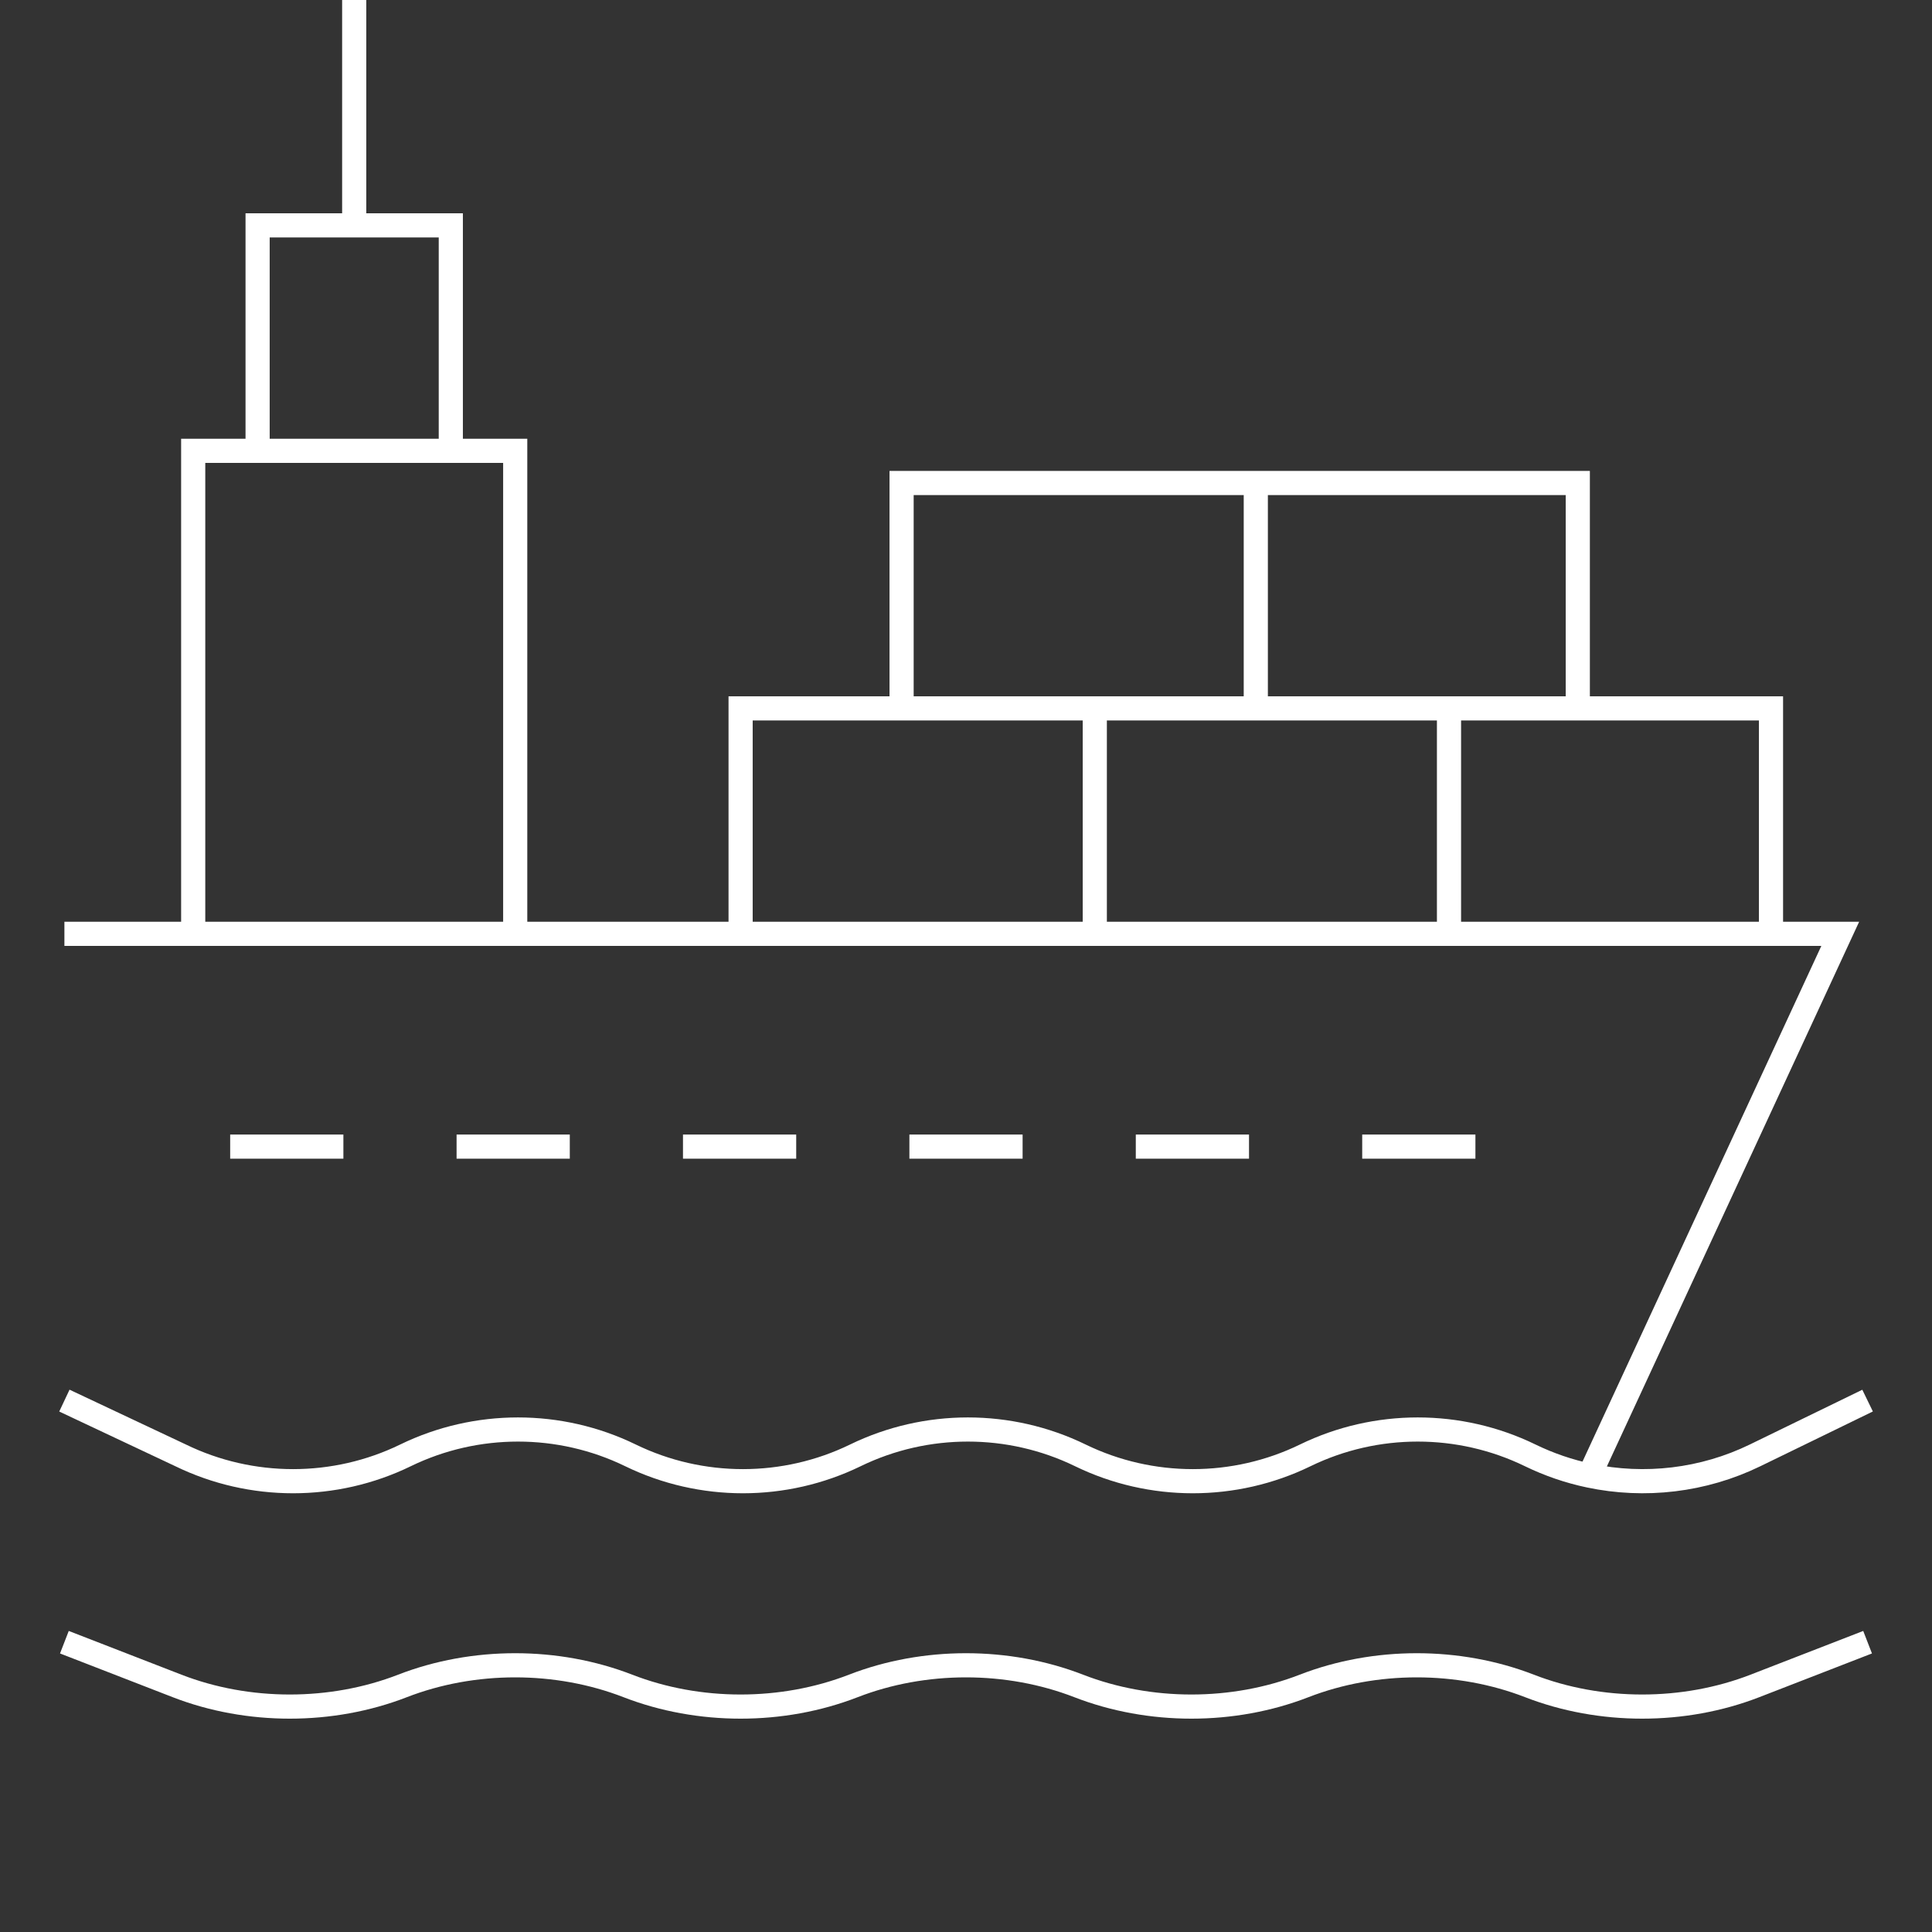 <?xml version="1.0" encoding="UTF-8"?> <svg xmlns="http://www.w3.org/2000/svg" width="80" height="80" viewBox="0 0 80 80" fill="none"><rect x="0" y="0" width="80" height="80" fill="#333333" stroke="none"/> <path d="M2.666 57.996L7.478 60.263C10.41 61.69 13.861 61.69 16.792 60.263C19.724 58.836 23.174 58.836 26.106 60.263C29.038 61.69 32.488 61.69 35.42 60.263C38.352 58.836 41.802 58.836 44.734 60.263C47.666 61.69 51.116 61.69 54.048 60.263C56.98 58.836 60.43 58.836 63.362 60.263C64.147 60.645 64.969 60.925 65.809 61.102C68.105 61.587 70.529 61.308 72.676 60.263L77.333 57.996M2.666 68L7.333 69.811C10.271 70.951 13.728 70.951 16.666 69.811C19.604 68.671 23.061 68.671 25.999 69.811C28.937 70.951 32.395 70.951 35.333 69.811C38.27 68.671 41.728 68.671 44.666 69.811C47.604 70.951 51.062 70.951 53.999 69.811C56.937 68.671 60.395 68.671 63.333 69.811C66.27 70.951 69.728 70.951 72.666 69.811L77.333 68" stroke="white" stroke-miterlimit="10"></path> <path d="M9.531 47.479H14.219M18.906 47.479H23.594M28.281 47.479H32.969M37.656 47.479H42.344M47.031 47.479H51.719M56.406 47.479H61.094M73.333 38.667V29.333H30.667V38.667M37.333 29.333V20H52M52 20V29.333M52 20H65.333V29.333M45.333 29.333V38.667M60 29.333V38.667" stroke="white" stroke-miterlimit="10"></path> <path d="M10.667 18.667V9.333H18.667V18.667M14.667 0V9.219M8 38.667V18.667H21.334V38.667M65.81 61.103L76.201 38.667H2.667" stroke="white" stroke-miterlimit="10"></path> </svg> 